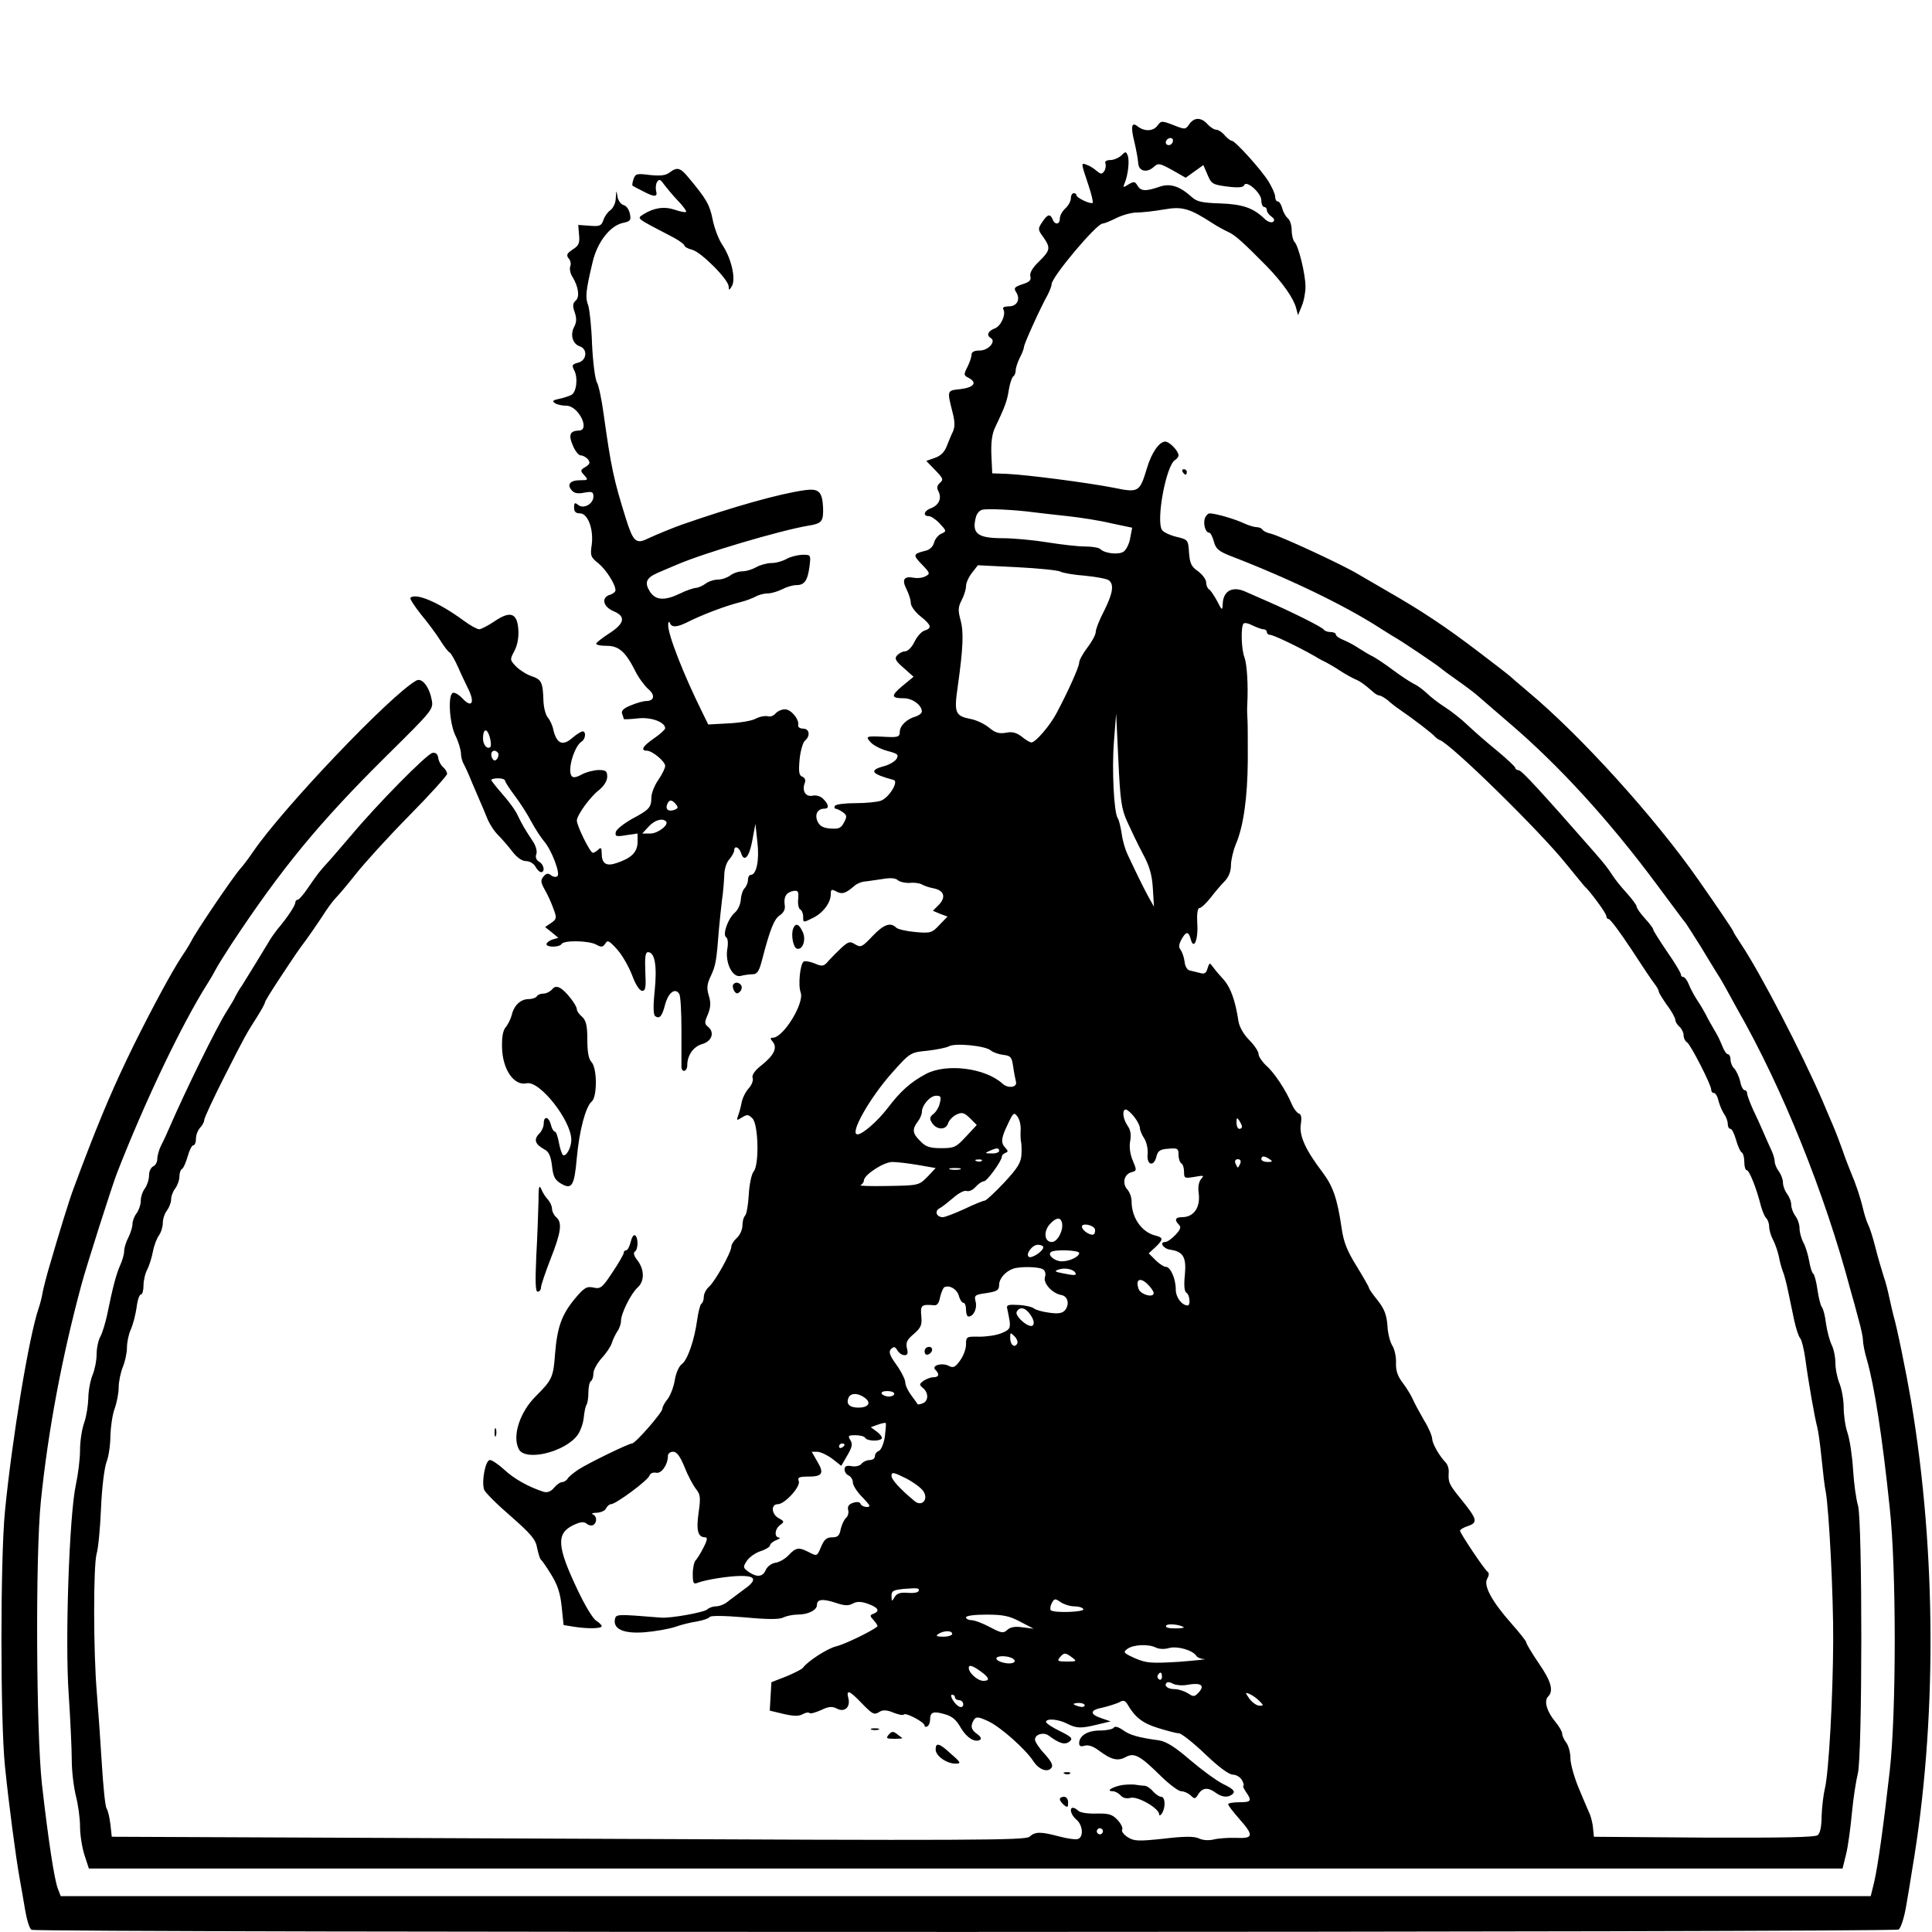 <?xml version="1.0" standalone="no"?>
<!DOCTYPE svg PUBLIC "-//W3C//DTD SVG 20010904//EN"
 "http://www.w3.org/TR/2001/REC-SVG-20010904/DTD/svg10.dtd">
<svg version="1.0" xmlns="http://www.w3.org/2000/svg"
 width="700pt" height="700pt" viewBox="0 0 700 700"
 preserveAspectRatio="xMidYMid meet">
<g transform="translate(0,700) scale(0.1,-0.1)"
fill="#000000" stroke="none">
<path d="M4309 6550 c-14 -20 -15 -20 -58 -3 -42 16 -44 16 -58 -3 -15 -20
-47 -21 -71 -2 -22 18 -26 0 -12 -56 7 -29 13 -64 14 -77 1 -29 31 -37 56 -14
17 15 21 14 67 -11 l49 -28 32 23 32 23 15 -35 c14 -33 18 -36 72 -43 40 -5
58 -3 61 5 7 20 62 -28 62 -55 0 -13 5 -24 10 -24 6 0 10 -5 10 -11 0 -7 7
-17 17 -24 11 -8 12 -14 5 -19 -6 -4 -20 1 -30 11 -41 40 -80 53 -161 56 -65
2 -84 6 -103 23 -44 40 -79 51 -118 37 -49 -17 -67 -16 -79 5 -9 15 -13 15
-32 4 -20 -13 -21 -12 -14 5 12 28 18 81 11 99 -6 16 -8 16 -24 0 -10 -9 -28
-16 -40 -16 -13 0 -20 -5 -17 -12 3 -7 1 -20 -4 -28 -9 -12 -12 -12 -28 1 -10
9 -26 19 -36 22 -21 8 -21 9 7 -75 11 -32 17 -60 15 -63 -7 -6 -59 18 -59 28
0 4 -4 7 -10 7 -5 0 -10 -8 -10 -18 0 -11 -9 -27 -20 -37 -11 -10 -20 -26 -20
-37 0 -22 -18 -24 -26 -3 -9 22 -19 19 -38 -10 -16 -24 -16 -27 4 -54 27 -39
26 -48 -16 -89 -23 -22 -34 -41 -31 -53 4 -14 -3 -21 -29 -29 -29 -10 -32 -14
-22 -29 16 -26 3 -51 -27 -51 -15 0 -24 -4 -20 -10 11 -18 -8 -62 -31 -70 -25
-10 -31 -25 -14 -35 20 -12 -9 -45 -40 -45 -20 0 -30 -5 -30 -15 0 -9 -7 -29
-15 -45 -14 -27 -14 -30 6 -40 31 -17 17 -34 -32 -40 -48 -5 -48 -4 -28 -83 9
-34 9 -53 2 -70 -6 -12 -16 -36 -23 -54 -8 -21 -22 -35 -43 -42 l-31 -11 33
-34 c28 -29 30 -34 17 -45 -11 -10 -13 -18 -6 -31 13 -25 2 -50 -26 -61 -26
-9 -32 -29 -9 -29 8 0 26 -12 40 -27 25 -27 25 -28 5 -37 -11 -5 -23 -20 -26
-33 -4 -14 -16 -26 -33 -29 -43 -11 -44 -15 -11 -49 30 -31 31 -34 13 -43 -10
-6 -30 -8 -44 -5 -35 6 -42 -8 -24 -43 8 -16 15 -38 15 -49 0 -11 16 -33 35
-48 40 -32 43 -43 14 -52 -11 -4 -27 -22 -36 -41 -9 -19 -24 -34 -34 -34 -9 0
-22 -7 -29 -15 -10 -11 -5 -20 24 -45 l36 -32 -40 -33 c-43 -36 -42 -45 5 -45
31 0 65 -25 65 -48 0 -6 -10 -14 -22 -18 -33 -9 -58 -34 -58 -56 0 -17 -6 -20
-47 -18 -76 4 -79 3 -58 -20 10 -11 38 -25 61 -31 37 -10 41 -13 32 -29 -6 -9
-26 -21 -45 -26 -56 -15 -47 -28 35 -50 19 -6 -17 -64 -46 -75 -13 -5 -54 -9
-92 -9 -38 0 -72 -4 -75 -10 -3 -5 -2 -10 2 -10 5 0 17 -6 27 -13 15 -11 15
-16 4 -37 -11 -21 -19 -24 -49 -22 -27 2 -39 9 -47 26 -11 25 0 46 25 46 18 0
16 15 -4 35 -9 10 -26 15 -39 12 -26 -5 -39 18 -28 47 4 9 0 18 -9 22 -12 4
-14 17 -10 62 3 31 12 62 19 68 21 17 17 44 -6 44 -12 0 -20 6 -18 13 4 21
-26 57 -48 57 -12 0 -27 -7 -34 -15 -7 -9 -20 -13 -29 -10 -9 2 -28 -1 -43 -9
-14 -8 -59 -15 -99 -17 l-73 -4 -22 45 c-67 135 -125 283 -123 316 0 11 3 14
6 7 6 -17 25 -16 60 1 57 29 142 61 198 75 17 4 40 13 52 19 12 7 32 12 45 12
13 0 36 7 52 15 15 8 38 15 51 15 30 0 41 16 48 68 5 42 5 42 -26 42 -18 -1
-43 -7 -57 -15 -14 -8 -38 -15 -55 -15 -16 0 -41 -7 -55 -15 -14 -8 -36 -15
-50 -15 -14 0 -34 -7 -44 -15 -11 -8 -31 -15 -45 -15 -14 0 -35 -7 -45 -15
-11 -8 -27 -15 -35 -15 -9 -1 -34 -9 -56 -20 -56 -27 -89 -26 -110 6 -21 33
-14 50 27 68 18 8 49 21 68 29 98 43 377 125 477 142 51 8 57 15 55 68 -3 56
-16 68 -66 61 -93 -13 -259 -60 -446 -125 -36 -13 -92 -36 -122 -50 -44 -22
-54 -12 -81 74 -44 141 -53 184 -80 377 -7 52 -18 105 -25 116 -6 12 -14 73
-17 137 -2 63 -9 126 -14 141 -11 28 -9 51 16 156 17 73 64 134 113 143 24 5
27 10 22 33 -3 15 -13 29 -23 31 -10 3 -20 17 -22 32 -4 23 -4 23 -6 -6 0 -18
-9 -37 -20 -45 -10 -7 -21 -23 -25 -36 -7 -20 -13 -23 -49 -20 l-42 3 3 -36
c3 -30 -1 -39 -23 -53 -21 -14 -24 -20 -15 -32 7 -7 10 -21 6 -29 -3 -9 0 -26
8 -38 22 -36 27 -73 12 -86 -11 -10 -12 -19 -4 -42 8 -23 7 -37 -2 -54 -15
-28 -5 -62 21 -70 29 -10 25 -51 -6 -59 -22 -6 -24 -9 -15 -27 15 -27 9 -80
-10 -90 -8 -4 -28 -11 -44 -14 -23 -5 -27 -8 -15 -16 7 -5 26 -9 41 -9 44 0
88 -90 45 -90 -32 -1 -38 -16 -22 -53 8 -20 21 -37 29 -37 7 0 19 -6 26 -14 9
-12 8 -17 -9 -28 -19 -11 -19 -14 -4 -30 15 -17 14 -18 -15 -18 -36 0 -49 -15
-31 -36 9 -11 22 -14 46 -9 28 5 33 3 33 -14 0 -27 -36 -47 -56 -30 -11 9 -14
8 -14 -10 0 -15 6 -21 21 -21 29 0 50 -57 43 -113 -6 -40 -4 -46 24 -68 28
-23 62 -76 62 -98 0 -5 -9 -13 -20 -16 -33 -10 -25 -44 14 -60 45 -19 39 -45
-20 -82 -24 -16 -43 -31 -44 -35 0 -5 17 -8 38 -8 44 0 68 -21 103 -90 12 -25
34 -54 47 -66 27 -22 23 -44 -7 -44 -10 0 -35 -7 -56 -16 -26 -10 -35 -20 -31
-30 3 -9 6 -17 6 -19 0 -2 22 -1 50 2 48 6 100 -13 100 -36 0 -4 -18 -21 -40
-36 -41 -28 -51 -45 -26 -45 19 0 66 -39 66 -55 0 -8 -11 -31 -25 -51 -14 -20
-25 -49 -25 -63 0 -37 -8 -45 -70 -78 -30 -17 -57 -38 -59 -48 -3 -16 2 -17
38 -11 l41 6 0 -32 c-1 -36 -22 -57 -76 -75 -38 -13 -54 -2 -54 36 0 19 -3 22
-12 13 -7 -7 -16 -12 -20 -12 -10 0 -58 98 -58 117 0 19 48 86 81 111 18 15
29 33 29 48 0 20 -5 24 -30 24 -17 0 -45 -7 -62 -16 -22 -12 -33 -13 -38 -4
-14 23 11 106 37 123 15 9 17 37 4 37 -5 0 -23 -11 -39 -25 -34 -29 -55 -19
-67 30 -3 17 -13 37 -20 45 -8 9 -15 36 -16 60 -2 68 -7 78 -43 90 -18 6 -43
22 -56 35 -23 24 -23 25 -6 57 11 21 16 49 14 77 -4 60 -29 69 -86 30 -24 -16
-49 -29 -56 -29 -7 0 -33 14 -57 32 -90 66 -173 101 -192 82 -3 -3 15 -31 39
-61 25 -30 56 -72 69 -93 13 -21 28 -41 34 -44 5 -3 19 -27 31 -54 11 -26 28
-60 35 -75 27 -53 15 -75 -20 -37 -10 11 -24 20 -32 20 -21 0 -16 -107 7 -155
11 -22 19 -50 20 -63 0 -12 4 -30 10 -40 5 -9 19 -39 30 -67 12 -27 25 -59 30
-70 5 -11 16 -37 24 -57 8 -21 26 -49 40 -63 13 -13 37 -40 52 -60 17 -22 35
-35 50 -35 13 0 28 -9 34 -20 6 -11 15 -20 20 -20 16 0 11 28 -7 38 -10 6 -14
16 -10 27 4 9 -1 28 -10 43 -32 48 -42 66 -57 97 -7 17 -32 51 -55 77 -22 25
-41 49 -41 52 0 3 11 6 25 6 14 0 25 -4 25 -9 0 -4 16 -29 35 -54 19 -25 46
-67 60 -94 14 -26 35 -58 46 -71 28 -32 61 -120 48 -127 -5 -4 -16 -2 -23 4
-10 8 -17 7 -27 -5 -11 -14 -10 -21 5 -48 10 -17 24 -48 31 -68 13 -34 12 -38
-8 -52 l-22 -15 24 -19 24 -20 -21 -6 c-12 -4 -22 -12 -22 -17 0 -12 47 -12
55 1 9 14 101 12 126 -3 18 -10 23 -9 32 4 8 14 14 11 43 -21 18 -20 42 -62
54 -93 13 -35 27 -57 37 -57 12 0 14 13 11 70 -2 52 0 70 10 70 25 0 33 -51
24 -140 -6 -57 -5 -87 2 -92 16 -11 25 0 36 43 12 43 36 61 51 38 5 -8 8 -68
8 -134 0 -66 0 -126 0 -132 2 -21 21 -15 21 7 0 36 22 68 54 77 35 10 46 42
22 62 -14 11 -14 17 -1 46 10 26 11 42 3 68 -8 27 -7 41 8 72 17 37 20 52 29
170 3 33 8 80 11 105 4 25 7 64 8 86 0 24 8 50 19 61 9 11 17 25 17 31 0 20
18 13 25 -9 11 -35 30 -15 41 47 l11 59 7 -65 c8 -66 -3 -120 -24 -120 -5 0
-10 -8 -10 -18 0 -10 -6 -24 -12 -30 -7 -7 -13 -26 -14 -42 -1 -17 -11 -38
-22 -47 -25 -22 -45 -80 -31 -89 6 -3 8 -22 4 -43 -8 -50 19 -105 49 -97 11 3
31 6 42 6 17 0 24 10 34 48 30 116 45 153 66 166 14 10 20 22 17 38 -4 29 6
45 32 50 17 2 19 -2 17 -29 -2 -17 1 -34 7 -38 6 -3 11 -15 11 -26 0 -23 -1
-23 37 -4 36 18 63 55 63 85 0 18 3 19 20 10 21 -11 32 -8 63 18 9 9 27 17 40
18 12 1 41 6 64 9 29 5 48 4 57 -5 8 -6 28 -10 43 -9 15 2 34 -1 42 -5 8 -5
28 -12 45 -15 38 -8 44 -33 16 -61 l-20 -20 26 -11 27 -10 -29 -30 c-27 -29
-32 -31 -88 -26 -32 3 -63 10 -69 16 -21 21 -46 11 -86 -31 -37 -39 -42 -42
-62 -30 -19 12 -24 11 -48 -10 -14 -13 -35 -34 -47 -47 -19 -23 -24 -24 -52
-12 -17 7 -35 10 -40 7 -13 -8 -21 -86 -11 -112 14 -39 -63 -164 -101 -164
-10 0 -10 -3 0 -15 17 -21 5 -48 -40 -84 -26 -20 -37 -37 -33 -47 3 -8 -3 -25
-14 -37 -11 -12 -23 -35 -26 -52 -3 -16 -9 -38 -13 -48 -6 -17 -5 -18 14 -6
19 12 24 11 38 -3 22 -21 25 -168 5 -192 -8 -9 -16 -47 -18 -84 -2 -36 -8 -71
-13 -76 -6 -6 -10 -22 -10 -36 0 -15 -9 -35 -20 -45 -11 -10 -20 -24 -20 -31
0 -21 -59 -127 -81 -146 -10 -9 -19 -25 -19 -37 0 -11 -4 -22 -9 -25 -4 -3
-11 -29 -15 -58 -10 -74 -35 -146 -56 -161 -10 -7 -21 -32 -25 -57 -4 -25 -16
-56 -26 -69 -11 -13 -19 -29 -19 -35 0 -14 -98 -126 -110 -126 -12 0 -160 -72
-195 -95 -16 -11 -34 -25 -38 -32 -4 -7 -14 -13 -20 -13 -7 0 -20 -9 -30 -21
-12 -14 -24 -18 -38 -14 -53 17 -107 47 -142 80 -21 19 -44 35 -52 35 -16 0
-31 -77 -21 -107 3 -10 46 -53 96 -96 74 -65 91 -85 96 -115 4 -20 10 -39 13
-42 4 -3 21 -27 38 -55 23 -37 33 -67 38 -116 l7 -67 37 -6 c50 -8 101 -7 101
2 0 4 -9 13 -20 20 -12 7 -43 59 -69 115 -73 154 -76 201 -14 231 26 12 38 14
49 5 7 -6 18 -8 24 -4 14 9 13 32 -2 38 -7 3 0 6 15 6 15 1 30 8 33 16 4 8 12
15 18 15 17 0 132 85 139 103 3 9 13 13 24 11 19 -5 43 29 43 61 0 8 8 15 19
15 13 0 25 -16 41 -55 12 -31 31 -66 41 -79 17 -21 18 -32 10 -88 -9 -64 -2
-88 24 -88 9 0 8 -10 -6 -37 -10 -20 -23 -41 -29 -47 -5 -5 -10 -28 -10 -49 0
-33 3 -38 17 -32 32 12 115 25 159 25 54 0 57 -16 8 -50 -19 -14 -44 -33 -56
-42 -11 -10 -31 -18 -43 -18 -11 0 -26 -5 -32 -11 -11 -11 -134 -33 -168 -30
-161 13 -163 13 -167 -6 -7 -36 33 -53 108 -47 38 3 87 12 109 19 22 8 58 17
80 20 22 4 43 11 46 16 3 6 53 5 127 -1 84 -8 128 -8 141 0 11 5 34 10 51 10
38 0 70 16 70 35 0 21 21 23 67 8 32 -11 47 -12 63 -3 15 8 29 8 55 -1 38 -14
44 -26 20 -36 -14 -5 -14 -8 1 -24 10 -11 15 -21 13 -22 -23 -19 -122 -66
-149 -72 -31 -7 -104 -54 -121 -78 -4 -5 -31 -19 -60 -31 l-54 -21 -3 -51 -3
-52 50 -12 c35 -8 55 -9 69 -1 11 6 22 8 25 4 4 -3 22 2 42 11 27 13 39 14 56
6 28 -16 51 4 43 36 -9 34 3 30 47 -16 42 -43 46 -45 68 -31 10 6 27 5 47 -4
18 -7 35 -11 39 -7 7 8 75 -28 75 -40 0 -5 4 -6 10 -3 6 3 10 15 10 25 0 27
12 31 53 19 26 -7 42 -20 58 -49 21 -36 52 -56 71 -43 5 3 0 12 -11 20 -23 15
-26 30 -12 52 8 12 16 11 53 -6 45 -22 132 -99 162 -144 20 -31 51 -42 65 -25
8 9 1 23 -24 51 -19 20 -35 44 -35 52 0 19 30 28 49 15 40 -30 60 -35 76 -22
13 11 9 16 -35 38 -27 13 -50 28 -50 33 0 14 45 10 76 -6 35 -18 51 -18 112
-3 l46 11 -32 11 c-45 15 -44 30 3 39 22 5 49 14 60 19 15 9 21 7 30 -7 27
-47 55 -69 111 -86 32 -10 66 -19 75 -19 9 0 52 -34 95 -75 50 -48 87 -75 101
-75 12 0 27 -9 33 -20 6 -11 8 -20 5 -20 -3 0 1 -10 9 -22 23 -33 20 -38 -24
-38 -22 0 -40 -3 -40 -7 0 -5 18 -28 40 -53 54 -61 52 -72 -12 -69 -29 1 -66
-2 -81 -6 -17 -4 -39 -3 -53 4 -18 8 -52 8 -128 -1 -94 -10 -107 -9 -131 6
-14 9 -23 22 -19 27 3 6 -4 21 -17 35 -19 20 -31 24 -76 23 -30 -1 -59 3 -66
10 -6 6 -15 11 -19 11 -15 0 -8 -26 12 -43 23 -19 27 -62 6 -70 -8 -3 -38 1
-68 9 -68 18 -87 18 -108 -1 -15 -13 -209 -14 -1671 -7 l-1654 7 -5 45 c-3 25
-9 51 -14 58 -5 8 -12 80 -17 160 -5 81 -13 197 -18 257 -13 150 -13 462 -1
505 6 19 13 94 16 165 3 74 12 146 20 168 8 20 14 63 14 95 1 31 7 75 15 97 8
22 15 57 15 78 0 21 7 54 15 74 8 19 15 51 15 70 0 19 6 49 14 66 8 18 17 53
21 80 3 26 10 47 16 47 5 0 9 15 9 33 0 17 6 44 14 58 7 14 16 43 20 64 4 22
14 48 22 59 8 11 14 32 14 46 0 14 7 34 15 44 8 11 15 29 15 40 0 12 7 30 15
40 8 11 15 30 15 42 0 13 4 26 10 29 5 3 14 24 20 45 6 22 15 40 20 40 6 0 10
11 10 24 0 14 7 31 15 40 8 8 15 21 15 28 0 7 32 76 71 153 77 152 81 159 122
223 15 24 27 46 27 50 0 4 23 41 50 82 66 100 71 107 98 143 13 18 39 55 58
84 18 29 41 60 51 70 10 10 43 49 73 87 30 38 116 133 192 210 76 77 138 146
138 152 0 6 -6 17 -14 24 -8 6 -16 21 -18 33 -2 15 -9 21 -21 19 -20 -3 -202
-188 -293 -297 -33 -38 -70 -82 -84 -97 -32 -35 -39 -44 -74 -95 -16 -24 -33
-43 -37 -43 -5 0 -9 -5 -9 -10 0 -11 -29 -55 -64 -96 -10 -13 -24 -32 -30 -43
-16 -27 -78 -128 -98 -160 -10 -14 -21 -33 -25 -41 -3 -8 -18 -33 -32 -55 -37
-58 -152 -293 -209 -425 -8 -19 -21 -47 -29 -62 -7 -14 -13 -36 -13 -47 0 -12
-7 -24 -15 -27 -8 -4 -15 -18 -15 -33 0 -15 -7 -36 -15 -47 -8 -10 -15 -31
-15 -45 0 -14 -7 -34 -15 -45 -8 -10 -15 -28 -15 -39 0 -11 -7 -33 -15 -49 -8
-15 -15 -37 -15 -48 0 -11 -6 -34 -14 -51 -14 -31 -27 -78 -48 -182 -6 -27
-16 -62 -24 -77 -8 -14 -14 -44 -14 -66 0 -22 -7 -56 -15 -75 -8 -20 -15 -58
-15 -84 -1 -26 -7 -66 -15 -88 -8 -22 -15 -66 -15 -99 0 -32 -7 -88 -15 -125
-24 -109 -40 -567 -26 -761 6 -91 11 -198 11 -237 0 -40 7 -98 15 -130 8 -31
15 -81 15 -111 0 -29 7 -75 16 -103 l16 -49 3177 0 3177 0 13 53 c7 28 16 96
21 150 5 53 15 116 21 140 17 59 17 916 1 972 -7 22 -15 81 -18 130 -3 50 -12
109 -20 133 -8 23 -14 65 -14 93 0 27 -7 66 -15 86 -8 19 -15 53 -15 75 0 21
-6 51 -14 66 -7 15 -16 49 -20 76 -3 27 -10 54 -15 60 -5 6 -12 35 -16 63 -4
29 -11 55 -15 58 -5 3 -11 23 -15 46 -4 22 -13 53 -21 67 -8 15 -14 38 -14 52
0 14 -7 34 -15 44 -8 11 -15 29 -15 40 0 12 -7 30 -15 40 -8 11 -15 29 -15 41
0 12 -7 30 -15 41 -8 10 -15 27 -15 36 0 9 -6 29 -14 45 -7 15 -20 44 -28 63
-8 19 -25 56 -37 81 -11 25 -21 51 -21 58 0 6 -4 11 -9 11 -5 0 -13 14 -16 32
-4 17 -14 38 -21 46 -8 7 -14 22 -14 33 0 10 -4 19 -9 19 -5 0 -14 12 -20 28
-6 15 -15 35 -21 45 -23 40 -31 53 -40 72 -6 11 -19 34 -30 50 -11 17 -25 42
-31 58 -6 15 -15 27 -20 27 -5 0 -9 4 -9 10 0 5 -22 42 -50 82 -27 40 -50 76
-50 80 0 4 -13 22 -30 40 -16 18 -30 37 -30 43 0 5 -16 27 -36 49 -19 21 -43
50 -52 65 -20 30 -27 39 -67 85 -192 219 -262 295 -272 295 -7 1 -13 4 -13 9
0 4 -30 32 -66 62 -37 30 -85 72 -108 94 -22 21 -59 50 -81 64 -22 14 -51 36
-65 50 -14 13 -34 28 -45 33 -11 5 -45 27 -75 49 -30 23 -64 45 -75 51 -11 5
-33 18 -50 29 -16 11 -42 25 -57 31 -16 6 -28 15 -28 20 0 5 -9 9 -19 9 -11 0
-22 4 -25 9 -6 9 -114 63 -201 101 -27 12 -64 28 -82 36 -48 22 -82 3 -83 -46
-1 -23 -3 -22 -20 12 -11 20 -24 40 -30 43 -5 3 -10 15 -10 25 0 10 -13 28
-29 40 -25 17 -30 29 -33 68 -3 46 -4 47 -46 57 -24 6 -47 17 -52 25 -22 35
15 233 47 253 7 4 13 12 13 17 0 16 -33 50 -48 50 -22 0 -50 -41 -66 -95 -27
-89 -30 -91 -122 -72 -93 18 -306 46 -384 50 l-55 2 -3 65 c-2 44 2 76 12 98
38 80 45 100 51 139 4 24 11 45 16 49 5 3 9 13 9 22 0 9 7 30 15 46 8 15 15
33 15 39 0 10 58 139 86 189 7 14 14 31 14 38 0 26 163 220 185 220 6 0 28 9
50 20 22 11 55 20 74 20 19 0 63 5 98 11 67 12 93 4 178 -51 17 -11 41 -24 54
-30 26 -11 57 -40 141 -125 58 -60 97 -116 106 -151 l7 -26 13 32 c8 18 14 50
14 71 0 45 -25 148 -40 163 -5 5 -10 24 -10 42 0 17 -6 37 -14 43 -8 7 -17 23
-20 36 -4 14 -11 25 -16 25 -6 0 -10 8 -10 18 0 9 -11 33 -23 53 -26 43 -122
149 -134 149 -5 0 -16 9 -26 20 -9 11 -23 20 -30 20 -8 0 -22 9 -32 20 -23 26
-49 25 -66 0z m-59 -58 c0 -13 -12 -22 -22 -16 -10 6 -1 24 13 24 5 0 9 -4 9
-8z m-505 -1348 c22 -3 77 -9 123 -14 46 -5 117 -16 158 -26 l76 -16 -7 -37
c-3 -20 -14 -42 -23 -49 -17 -13 -69 -8 -86 9 -6 5 -30 9 -55 9 -26 0 -86 7
-136 15 -49 8 -122 15 -162 15 -92 0 -113 17 -97 77 3 12 13 24 23 26 17 5
119 0 186 -9z m97 -215 c9 -5 49 -12 90 -15 40 -4 79 -11 86 -17 19 -15 14
-47 -18 -111 -17 -32 -30 -66 -30 -76 0 -9 -13 -34 -30 -56 -16 -21 -30 -46
-30 -55 0 -15 -40 -104 -82 -183 -23 -44 -76 -106 -91 -106 -5 0 -21 9 -35 21
-20 15 -35 19 -58 14 -25 -4 -38 0 -61 19 -16 13 -45 27 -66 31 -56 11 -61 22
-47 117 20 143 22 199 10 242 -9 34 -9 46 4 71 9 17 16 40 16 51 0 12 10 34
22 49 l21 27 141 -7 c78 -4 148 -11 158 -16z m736 -209 c6 0 12 -4 12 -10 0
-5 5 -10 11 -10 12 0 101 -42 167 -80 9 -6 26 -15 37 -20 11 -6 34 -19 50 -30
17 -11 40 -24 53 -30 21 -9 34 -18 67 -47 7 -7 18 -13 23 -13 5 0 18 -8 30
-17 11 -10 30 -25 42 -33 50 -34 124 -91 129 -99 4 -4 11 -10 17 -12 41 -14
367 -334 460 -451 33 -40 61 -75 64 -78 22 -20 80 -99 80 -109 0 -6 4 -11 9
-11 5 0 41 -48 80 -107 39 -60 77 -117 86 -128 8 -10 15 -23 15 -27 0 -5 14
-27 30 -50 17 -22 30 -47 30 -53 0 -7 7 -18 15 -25 8 -7 15 -21 15 -31 0 -10
6 -22 13 -26 13 -9 87 -153 87 -171 0 -7 4 -12 10 -12 5 0 13 -12 16 -27 4
-16 13 -37 20 -48 8 -11 14 -27 14 -37 0 -10 4 -18 10 -18 5 0 14 -18 20 -40
6 -21 15 -42 20 -45 6 -3 10 -19 10 -36 0 -16 4 -29 9 -29 9 0 35 -65 51 -129
5 -18 13 -38 19 -44 6 -6 11 -20 11 -31 0 -12 6 -33 14 -48 8 -15 17 -42 21
-60 3 -18 10 -42 14 -53 5 -11 14 -45 20 -75 6 -30 16 -77 22 -105 6 -27 15
-56 21 -63 6 -7 14 -40 19 -75 10 -77 34 -214 43 -247 4 -14 11 -65 16 -115 5
-49 11 -103 15 -120 12 -66 28 -380 27 -540 -1 -209 -16 -475 -30 -535 -6 -25
-11 -70 -12 -101 0 -35 -5 -61 -14 -68 -9 -8 -126 -10 -412 -9 l-399 3 -3 30
c-1 17 -7 39 -11 50 -5 11 -23 53 -40 94 -17 40 -31 90 -31 110 0 21 -7 46
-15 57 -8 10 -15 25 -15 33 0 7 -11 26 -25 43 -30 36 -42 75 -26 91 21 21 11
56 -34 121 -25 37 -45 70 -45 75 0 5 -25 36 -55 70 -70 79 -102 138 -86 162 6
11 7 20 1 24 -11 7 -100 140 -100 149 0 4 13 12 29 17 37 13 33 25 -26 98 -44
54 -46 60 -44 97 1 12 -4 28 -11 35 -24 25 -48 68 -49 86 0 10 -13 41 -30 68
-16 28 -34 61 -40 75 -6 14 -22 40 -36 59 -19 24 -26 45 -25 73 1 21 -5 49
-13 62 -8 12 -17 45 -18 73 -3 39 -11 60 -35 91 -18 22 -32 42 -32 46 0 3 -20
38 -45 79 -35 56 -47 88 -54 137 -16 109 -31 152 -71 205 -60 79 -83 130 -77
171 4 25 2 37 -8 40 -7 3 -18 18 -24 32 -20 49 -64 116 -93 141 -15 14 -28 33
-28 42 0 9 -15 32 -34 51 -20 20 -36 48 -39 69 -11 73 -28 120 -52 148 -14 15
-32 36 -39 46 -13 18 -14 18 -21 -4 -5 -18 -12 -21 -28 -16 -12 3 -29 7 -37 9
-8 1 -17 16 -18 32 -2 16 -9 35 -14 42 -8 9 -7 20 2 37 17 31 26 32 34 3 11
-43 28 -3 24 56 -2 35 1 56 8 56 6 0 24 17 40 37 16 21 39 48 52 61 14 15 22
35 22 57 0 18 8 53 18 77 27 63 42 167 43 303 0 66 0 131 -1 145 -1 14 -2 39
-1 55 4 74 -1 148 -10 173 -11 28 -14 106 -4 122 3 5 18 2 33 -6 15 -7 33 -14
40 -14z m-493 -699 c14 -31 39 -83 56 -115 24 -44 33 -76 36 -125 l4 -66 -18
32 c-16 29 -39 75 -78 158 -8 17 -18 50 -21 75 -4 25 -10 50 -14 55 -14 19
-22 176 -14 278 l8 102 8 -169 c7 -149 11 -177 33 -225z m-2308 273 c-11 -11
-27 7 -27 30 0 36 14 40 24 7 5 -17 6 -34 3 -37z m26 -20 c9 -9 -4 -35 -14
-28 -5 3 -9 12 -9 20 0 14 12 19 23 8z m646 -188 c9 -11 8 -15 -5 -20 -21 -8
-34 1 -27 19 7 19 17 19 32 1z m-36 -62 c12 -12 -29 -44 -57 -44 l-29 0 23 25
c22 24 50 32 63 19z m1177 -830 c8 -7 29 -14 45 -16 27 -3 31 -8 36 -43 3 -22
8 -46 10 -54 6 -21 -29 -26 -49 -7 -63 57 -203 74 -277 35 -56 -30 -92 -62
-139 -124 -37 -48 -91 -95 -109 -95 -31 0 44 132 125 223 66 74 67 74 128 80
34 4 69 11 78 16 22 13 133 2 152 -15z m-185 -191 c-3 -15 -14 -32 -23 -39
-13 -10 -15 -17 -6 -31 16 -27 51 -29 59 -3 4 12 18 26 31 32 20 9 27 7 48
-13 l25 -25 -39 -42 c-36 -39 -43 -42 -90 -42 -41 0 -56 5 -75 25 -29 28 -31
43 -10 71 8 10 15 26 15 34 0 26 30 60 52 60 17 0 19 -4 13 -27z m704 -49 c12
-15 21 -33 21 -41 0 -7 7 -25 16 -38 8 -13 14 -38 12 -57 -4 -40 23 -47 32 -8
5 20 13 26 43 28 34 3 37 1 37 -22 0 -14 5 -28 10 -31 6 -3 10 -17 10 -31 0
-23 2 -24 38 -18 34 6 36 6 23 -9 -8 -10 -11 -30 -8 -49 7 -52 -17 -88 -60
-88 -25 0 -29 -10 -11 -28 8 -8 5 -17 -13 -36 -13 -14 -30 -26 -37 -26 -23 0
-7 -25 19 -28 46 -7 58 -27 52 -91 -4 -38 -2 -61 6 -65 12 -8 15 -46 4 -46
-22 1 -43 30 -43 58 0 39 -19 82 -36 82 -7 0 -24 11 -37 24 l-25 25 24 22 c30
29 30 35 -2 43 -48 13 -84 64 -84 123 0 15 -7 34 -16 44 -19 22 -11 55 16 62
19 5 19 7 4 43 -10 23 -13 50 -9 71 4 22 1 40 -10 55 -17 25 -20 58 -6 58 5 0
19 -12 30 -26z m-411 -48 c-1 -17 0 -35 1 -41 2 -5 3 -26 2 -46 -1 -30 -12
-49 -62 -103 -34 -36 -66 -66 -71 -66 -5 0 -38 -13 -73 -30 -35 -16 -71 -30
-79 -30 -23 0 -31 22 -12 32 10 5 32 23 51 39 18 16 39 27 47 24 8 -3 23 3 33
15 10 11 23 20 30 20 11 0 65 74 65 90 0 5 6 10 13 13 10 4 10 7 0 18 -18 18
-16 36 9 87 19 41 22 43 34 27 8 -10 13 -32 12 -49z m802 12 c0 -5 -4 -8 -10
-8 -5 0 -10 10 -10 23 0 18 2 19 10 7 5 -8 10 -18 10 -22z m-880 -88 c0 -5
-12 -10 -27 -9 -25 0 -26 1 -8 9 27 12 35 12 35 0z m980 -30 c12 -8 11 -10 -7
-10 -13 0 -23 5 -23 10 0 13 11 13 30 0z m-1043 -6 c-3 -3 -12 -4 -19 -1 -8 3
-5 6 6 6 11 1 17 -2 13 -5z m937 -9 c-4 -8 -7 -15 -9 -15 -2 0 -5 7 -9 15 -3
9 0 15 9 15 9 0 12 -6 9 -15z m-1167 -6 l63 -11 -30 -32 c-31 -31 -32 -31
-143 -33 -62 -1 -106 0 -99 3 6 3 12 11 12 17 1 21 72 67 103 67 17 0 59 -5
94 -11z m151 -16 c-10 -2 -26 -2 -35 0 -10 3 -2 5 17 5 19 0 27 -2 18 -5z
m370 -195 c5 -27 -17 -68 -37 -68 -28 0 -31 40 -6 66 22 24 39 25 43 2z m118
-19 c3 -5 2 -13 -1 -19 -7 -12 -45 10 -45 26 0 13 37 7 46 -7z m-186 -68 c0
-14 -41 -41 -52 -35 -14 9 12 44 32 44 11 0 20 -4 20 -9z m130 -21 c0 -13 -34
-30 -63 -30 -25 0 -52 22 -40 33 10 11 103 8 103 -3z m-131 -59 c8 -5 11 -17
7 -28 -7 -22 26 -59 59 -65 24 -4 31 -33 14 -55 -10 -11 -24 -14 -58 -9 -24 3
-49 10 -56 16 -6 5 -31 11 -56 12 -35 2 -43 0 -40 -12 2 -8 6 -29 9 -46 3 -27
0 -32 -29 -44 -18 -8 -54 -13 -81 -13 -47 1 -48 0 -48 -29 0 -16 -10 -42 -22
-58 -17 -24 -25 -27 -40 -19 -24 13 -65 2 -49 -14 16 -16 13 -27 -7 -27 -10 0
-26 -6 -36 -13 -16 -12 -16 -14 -2 -26 21 -17 20 -47 0 -55 -9 -4 -18 -5 -19
-4 -1 2 -11 16 -23 32 -12 16 -22 37 -22 47 0 10 -14 39 -32 64 -26 36 -29 48
-19 58 10 9 14 8 22 -5 6 -10 17 -18 26 -18 11 0 14 6 9 25 -5 21 0 31 25 52
26 23 30 32 27 65 -4 39 1 43 45 39 12 -2 19 7 23 29 4 17 11 33 15 36 18 10
47 -7 53 -31 4 -14 11 -25 16 -25 6 0 10 -11 10 -25 0 -14 4 -25 9 -25 18 0
32 29 26 53 -6 24 -4 26 39 32 39 6 46 11 46 30 0 22 22 48 50 58 24 9 94 8
109 -2z m117 -12 c6 -11 -3 -11 -47 -2 -27 5 -30 8 -14 13 22 8 53 2 61 -11z
m284 -74 c0 -19 -49 -5 -55 16 -11 33 5 42 31 18 13 -12 24 -28 24 -34z m-445
-81 c11 -17 13 -30 7 -36 -13 -13 -68 35 -58 50 12 20 33 14 51 -14z m-50
-103 c-10 -16 -25 -3 -25 22 0 20 1 20 16 5 9 -9 13 -21 9 -27z m-445 -181 c0
-5 -9 -10 -19 -10 -11 0 -23 5 -26 10 -4 6 5 10 19 10 14 0 26 -4 26 -10z
m-106 -15 c24 -18 12 -35 -24 -35 -32 0 -45 13 -36 35 7 19 35 19 60 0z m72
-140 c-4 -26 -14 -49 -22 -52 -8 -3 -14 -11 -14 -19 0 -8 -8 -14 -19 -14 -10
0 -24 -6 -30 -14 -6 -7 -22 -11 -36 -8 -18 3 -25 0 -25 -12 0 -9 7 -19 15 -22
8 -4 15 -15 15 -25 0 -10 14 -32 30 -49 17 -17 30 -33 30 -35 0 -10 -29 -4
-32 6 -2 7 -13 9 -27 4 -16 -5 -21 -13 -18 -26 3 -10 -1 -23 -8 -29 -7 -6 -15
-24 -19 -40 -4 -24 -11 -30 -31 -30 -20 0 -29 -8 -40 -34 -14 -34 -15 -35 -42
-21 -38 20 -49 19 -75 -9 -13 -14 -34 -26 -48 -28 -14 -2 -29 -13 -35 -25 -11
-27 -32 -29 -63 -8 -20 15 -21 17 -6 40 9 13 31 29 50 35 19 6 34 16 34 21 0
5 10 14 23 19 12 5 16 9 10 9 -19 1 -16 32 4 46 15 11 15 13 -5 24 -27 14 -30
51 -4 51 25 0 84 64 76 84 -5 13 1 16 34 16 52 0 59 12 33 55 l-20 35 20 0
c11 0 35 -11 54 -25 l33 -26 22 38 c17 29 20 41 11 55 -10 16 -7 18 18 18 17
0 33 -4 36 -10 7 -11 48 -13 59 -3 4 4 -3 15 -16 25 l-23 17 25 9 c14 5 27 8
29 6 2 -2 0 -24 -3 -49z m-146 -29 c0 -3 -4 -8 -10 -11 -5 -3 -10 -1 -10 4 0
6 5 11 10 11 6 0 10 -2 10 -4z m288 -173 c15 -29 -10 -52 -34 -32 -54 45 -84
78 -84 92 0 15 8 13 54 -10 30 -16 59 -38 64 -50z m-20 -358 c-2 -5 -19 -8
-40 -6 -26 2 -39 -2 -47 -16 -10 -17 -10 -16 -11 4 0 19 6 22 43 26 53 4 59 4
55 -8z m564 -55 c15 0 30 -4 33 -10 7 -11 -107 -15 -118 -4 -3 4 -2 15 4 26 9
17 12 17 32 3 12 -8 34 -15 49 -15z m-195 -56 l48 -25 -40 5 c-27 4 -44 1 -55
-9 -15 -14 -22 -12 -64 10 -26 14 -56 25 -67 25 -10 0 -19 5 -19 10 0 6 31 10
74 10 61 0 84 -5 123 -26z m592 -20 c2 -2 -12 -4 -33 -4 -22 0 -35 4 -31 10 5
9 52 4 64 -6z m-839 -24 c0 -5 -15 -10 -32 -10 -25 0 -29 3 -18 10 20 13 50
13 50 0z m739 -50 c11 -5 31 -6 47 -1 30 8 86 -8 99 -29 3 -5 16 -11 28 -11
12 -1 -29 -5 -91 -10 -102 -6 -118 -5 -160 13 -42 19 -44 22 -27 34 22 16 78
18 104 4z m-305 -35 c19 -14 17 -15 -18 -15 -33 0 -37 2 -26 15 15 18 20 18
44 0z m-215 -4 c20 -13 -3 -23 -34 -15 -14 3 -25 10 -25 15 0 11 41 11 59 0z
m-106 -54 c22 -18 22 -27 0 -27 -21 0 -53 29 -53 47 0 14 16 8 53 -20z m647
-13 c0 -8 -5 -12 -10 -9 -6 4 -8 11 -5 16 9 14 15 11 15 -7z m94 -28 c47 8 62
-2 40 -27 -16 -17 -19 -18 -40 -4 -13 8 -34 15 -48 15 -25 0 -40 12 -29 23 3
4 14 2 24 -4 11 -5 35 -7 53 -3z m258 -58 c17 -17 17 -18 1 -18 -10 0 -26 12
-36 25 -16 23 -16 24 -1 18 10 -4 26 -15 36 -25z m-1102 12 c0 -5 7 -10 15
-10 8 0 15 -7 15 -15 0 -8 -6 -12 -13 -9 -17 6 -40 44 -27 44 5 0 10 -4 10
-10z m470 -29 c0 -5 -9 -7 -20 -4 -11 3 -20 7 -20 9 0 2 9 4 20 4 11 0 20 -4
20 -9z m64 -462 c-3 -5 -10 -7 -15 -3 -5 3 -7 10 -3 15 3 5 10 7 15 3 5 -3 7
-10 3 -15z"/>
<path d="M3350 2104 c0 -9 5 -14 12 -12 18 6 21 28 4 28 -9 0 -16 -7 -16 -16z"/>
<path d="M2426 6375 c-14 -11 -34 -13 -72 -9 -47 6 -52 5 -59 -16 -4 -12 -5
-22 -3 -23 1 -1 18 -10 36 -19 43 -23 56 -23 49 1 -2 10 -1 25 4 32 7 11 12 9
24 -8 9 -12 31 -39 50 -59 20 -20 33 -39 31 -42 -3 -2 -21 1 -41 8 -39 13 -76
7 -113 -16 -25 -17 -33 -11 111 -86 20 -11 37 -24 37 -28 0 -4 12 -11 28 -15
32 -8 132 -108 132 -133 1 -15 2 -15 12 2 15 26 -3 102 -35 149 -13 19 -29 61
-35 92 -11 54 -22 73 -86 150 -31 38 -42 41 -70 20z"/>
<path d="M4285 5290 c3 -5 8 -10 11 -10 2 0 4 5 4 10 0 6 -5 10 -11 10 -5 0
-7 -4 -4 -10z"/>
<path d="M4365 5121 c-6 -21 3 -51 16 -51 5 0 12 -14 17 -32 7 -26 17 -35 57
-51 218 -84 421 -182 550 -266 22 -14 45 -28 50 -31 16 -8 159 -104 165 -111
3 -3 30 -23 60 -44 30 -21 66 -48 80 -61 14 -12 63 -55 110 -95 179 -153 360
-351 533 -584 53 -71 100 -135 105 -140 4 -6 28 -43 53 -83 24 -40 52 -85 61
-100 10 -15 22 -36 28 -47 6 -11 26 -47 44 -80 163 -285 317 -666 411 -1020 8
-27 21 -75 29 -106 9 -31 16 -65 16 -76 0 -11 6 -43 14 -69 27 -94 56 -278 83
-539 24 -219 24 -738 0 -950 -23 -203 -42 -339 -56 -402 l-13 -53 -3279 0
-3279 0 -10 26 c-13 32 -35 177 -58 379 -21 189 -24 831 -4 1025 26 256 77
526 147 785 17 64 111 359 129 405 101 259 233 536 327 685 14 22 28 47 32 55
4 8 28 47 54 87 183 277 319 442 560 681 172 170 174 172 167 207 -9 48 -36
81 -56 69 -93 -52 -484 -463 -591 -620 -15 -22 -35 -49 -45 -60 -25 -27 -164
-232 -179 -264 -4 -8 -19 -33 -34 -55 -34 -51 -103 -178 -174 -321 -72 -147
-117 -252 -190 -444 -7 -19 -20 -53 -28 -75 -14 -36 -53 -162 -90 -290 -8 -27
-18 -66 -22 -85 -3 -19 -10 -46 -15 -60 -35 -102 -96 -471 -122 -735 -17 -172
-17 -760 0 -925 14 -137 39 -327 53 -405 5 -27 14 -79 20 -115 6 -36 16 -68
23 -72 16 -11 6748 -10 6765 1 8 5 20 42 27 83 7 40 17 100 22 133 90 529 89
1149 -4 1700 -18 105 -51 267 -64 310 -4 17 -11 46 -15 65 -4 19 -12 53 -20
75 -7 22 -21 69 -30 105 -9 36 -21 73 -26 82 -5 10 -13 34 -18 55 -10 43 -27
94 -46 138 -7 17 -21 53 -30 80 -10 28 -26 70 -37 95 -11 25 -26 61 -34 80
-75 174 -226 465 -295 568 -16 24 -29 45 -29 47 0 4 -53 82 -127 188 -158 226
-426 522 -618 682 -33 28 -62 53 -65 56 -3 3 -52 41 -110 85 -123 94 -211 152
-335 223 -49 29 -97 56 -105 61 -56 34 -277 136 -314 146 -15 3 -29 10 -32 15
-3 5 -12 9 -21 9 -8 0 -29 6 -46 14 -34 16 -104 36 -124 36 -6 0 -14 -8 -18
-19z"/>
<path d="M2874 3636 c-9 -22 0 -69 13 -73 21 -7 35 33 21 61 -13 29 -26 33
-34 12z"/>
<path d="M2656 3432 c-2 -4 -1 -14 4 -22 7 -11 12 -12 21 -3 6 6 8 16 5 22 -8
13 -23 14 -30 3z"/>
<path d="M2000 3415 c-7 -8 -21 -15 -31 -15 -10 0 -21 -4 -24 -10 -3 -5 -17
-10 -30 -10 -29 0 -53 -23 -61 -58 -4 -15 -14 -35 -22 -44 -10 -12 -14 -36
-13 -74 2 -79 43 -139 89 -129 47 11 162 -135 162 -205 0 -28 -19 -62 -30 -55
-4 3 -11 23 -15 45 -4 22 -10 40 -15 40 -4 0 -11 11 -14 25 -8 30 -26 33 -26
4 0 -11 -7 -27 -15 -35 -23 -23 -17 -40 20 -60 14 -8 21 -25 25 -58 4 -38 10
-51 32 -64 40 -24 49 -9 58 94 9 98 32 185 54 203 20 17 20 121 -1 143 -11 12
-15 38 -15 82 0 51 -5 69 -19 82 -11 9 -19 21 -19 27 0 15 -40 66 -60 77 -13
7 -21 6 -30 -5z"/>
<path d="M1951 2645 c-1 -38 -4 -127 -8 -197 -4 -94 -3 -128 5 -128 7 0 12 7
12 15 0 8 16 55 35 104 38 96 43 132 20 151 -8 7 -15 21 -15 31 0 9 -7 24 -15
33 -8 8 -19 25 -24 38 -8 18 -10 6 -10 -47z"/>
<path d="M2285 2500 c-4 -16 -11 -30 -16 -30 -5 0 -9 -4 -9 -9 0 -5 -18 -37
-41 -71 -37 -56 -43 -61 -69 -55 -24 5 -33 0 -66 -39 -49 -59 -65 -104 -73
-202 -6 -84 -11 -94 -69 -152 -59 -58 -87 -146 -62 -193 24 -45 168 -10 213
52 10 14 20 42 22 62 2 20 6 41 10 47 4 6 7 27 7 46 0 19 4 37 9 40 5 3 9 15
9 27 0 13 13 37 29 55 16 17 33 42 37 54 4 13 13 32 20 43 8 11 14 28 14 39 0
27 36 99 60 121 26 23 25 65 0 98 -13 16 -16 28 -10 32 13 8 13 52 1 59 -5 4
-12 -7 -16 -24z"/>
<path d="M1792 1810 c0 -14 2 -19 5 -12 2 6 2 18 0 25 -3 6 -5 1 -5 -13z"/>
<path d="M4035 740 c-3 -5 -26 -10 -50 -10 -45 0 -75 -19 -75 -46 0 -11 6 -13
20 -9 13 4 31 -2 52 -18 44 -33 68 -39 97 -23 31 17 52 5 129 -71 30 -29 62
-53 72 -53 10 0 25 -7 34 -15 14 -14 17 -14 28 5 15 23 35 25 62 5 24 -18 48
-19 63 -4 9 9 0 18 -35 35 -26 13 -80 53 -121 88 -52 45 -85 66 -110 70 -78
11 -107 19 -133 38 -16 11 -29 15 -33 8z"/>
<path d="M3158 733 c6 -2 18 -2 25 0 6 3 1 5 -13 5 -14 0 -19 -2 -12 -5z"/>
<path d="M3220 715 c-11 -13 -8 -15 20 -15 19 0 31 1 29 3 -2 1 -11 8 -20 15
-13 10 -19 9 -29 -3z"/>
<path d="M3390 661 c0 -23 40 -51 72 -51 21 0 20 4 -16 35 -43 40 -56 43 -56
16z"/>
<path d="M3858 573 c7 -3 16 -2 19 1 4 3 -2 6 -13 5 -11 0 -14 -3 -6 -6z"/>
<path d="M4070 533 c-36 -5 -67 -23 -38 -23 8 0 21 -7 28 -15 8 -9 21 -13 36
-9 26 7 104 -38 104 -60 0 -6 5 -4 10 4 14 22 12 60 -3 60 -7 0 -20 9 -30 20
-9 11 -23 20 -31 20 -8 0 -20 2 -28 3 -7 2 -29 2 -48 0z"/>
<path d="M3840 481 c0 -5 7 -14 15 -21 13 -10 15 -9 15 9 0 12 -6 21 -15 21
-8 0 -15 -4 -15 -9z"/>
</g>
</svg>
